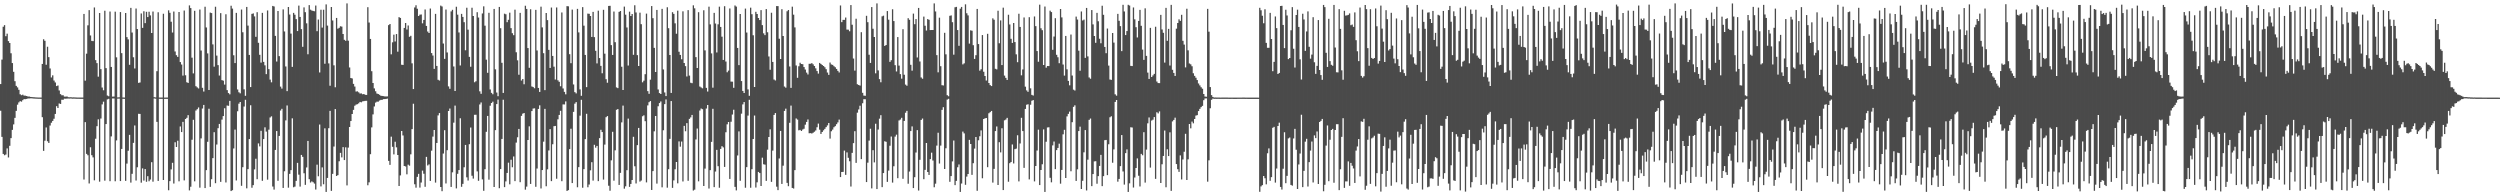 <?xml version="1.0" encoding="UTF-8"?>
<svg xmlns="http://www.w3.org/2000/svg" width="1920" height="150">
  <path d="M0 64.583h1v20.470H0zM1 45.785h1v59.352H1zM2 20.513h1v97.732H2zM3 19.305h1v99.943H3zM4 27.820h1v90.843H4zM5 25.878h1v88.082H5zM6 31.573h1v89.353H6zM7 33.027h1v78.956H7zM8 40.895h1v65.168H8zM9 48.436h1v51.290H9zM10 55.159h1v40.379H10zM11 62.379h1v28.168H11zM12 65.923h1v19.206H12zM13 67.135h1v13.229H13zM14 68.964h1v9.674H14zM15 72.394h1v5.270H15zM16 73.135h1v4.963H16zM17 72.695h1v4.267H17zM18 73.424h1v2.695H18zM19 73.467h1v2.720H19zM20 73.714h1v2.250H20zM21 74.136h1v1.508H21zM22 74.138h1v1.466H22zM23 74.456h1v1.069H23zM24 74.534h1v1.000H24zM25 74.661h1v1.000H25zM26 74.722h1v1.000H26zM27 74.778h1v1.000H27zM28 74.830h1v1.000H28zM29 74.881h1v1.000H29zM30 74.884h1v1.000H30zM31 74.923h1v1.000H31zM32 49.081h1v40.928H32zM33 30.180h1v85.676H33zM34 31.320h1v76.784H34zM35 49.736h1v48.171H35zM36 35.879h1v72.618H36zM37 43.892h1v65.860H37zM38 52.589h1v43.809H38zM39 59.518h1v34.767H39zM40 57.865h1v35.019H40zM41 61.836h1v29.344H41zM42 63.322h1v24.190H42zM43 66.088h1v15.487H43zM44 65.628h1v17.293H44zM45 69.479h1v9.965H45zM46 72.278h1v7.533H46zM47 73.140h1v3.439H47zM48 73.159h1v3.482H48zM49 74.183h1v1.613H49zM50 74.181h1v1.639H50zM51 74.094h1v1.629H51zM52 74.652h1v1.000H52zM53 74.723h1v1.000H53zM54 74.627h1v1.000H54zM55 74.807h1v1.000H55zM56 74.757h1v1.000H56zM57 74.784h1v1.000H57zM58 74.877h1v1.000H58zM59 74.897h1v1.000H59zM60 74.899h1v1.000H60zM61 74.914h1v1.000H61zM62 74.919h1v1.000H62zM63 74.916h1v1.000H63zM64 10.698h1v127.206H64zM65 61.945h1v31.851H65zM66 41.215h1v76.970H66zM67 19.436h1v99.800H67zM68 7.804h1v133.123H68zM69 27.249h1v85.855H69zM70 31.371h1v87.801H70zM71 31.578h1v89.315H71zM72 5.741h1v132.768H72zM73 46.160h1v60.376H73zM74 48.465h1v48.477H74zM75 58.873h1v32.780H75zM76 9.983h1v129.527H76zM77 53.070h1v37.968H77zM78 67.210h1v12.965H78zM79 69.322h1v8.748H79zM80 8.254h1v130.509H80zM81 52.333h1v42.973H81zM82 73.380h1v2.943H82zM83 73.941h1v1.950H83zM84 8.879h1v130.287H84zM85 51.422h1v53.344H85zM86 74.205h1v1.433H86zM87 74.129h1v1.484H87zM88 8.978h1v130.221H88zM89 44.054h1v63.788H89zM90 74.790h1v1.000H90zM91 74.710h1v1.000H91zM92 9.257h1v129.790H92zM93 40.812h1v73.584H93zM94 74.878h1v1.000H94zM95 74.916h1v1.000H95zM96 9.991h1v128.932H96zM97 28.511h1v97.131H97zM98 30.271h1v85.500H98zM99 49.753h1v53.826H99zM100 6.017h1v134.201H100zM101 24.974h1v108.524H101zM102 43.973h1v65.724H102zM103 52.604h1v43.775H103zM104 6.550h1v132.081H104zM105 22.328h1v106.123H105zM106 63.632h1v23.747H106zM107 63.335h1v24.168H107zM108 10.318h1v129.961H108zM109 21.380h1v107.940H109zM110 8.652h1v130.036H110zM111 17.776h1v112.067H111zM112 9.038h1v130.599H112zM113 13.131h1v122.187H113zM114 9.035h1v130.172H114zM115 11.834h1v126.031H115zM116 25.329h1v99.216H116zM117 8.855h1v130.663H117zM118 74.645h1v1.000H118zM119 74.794h1v1.000H119zM120 54.682h1v38.890H120zM121 9.408h1v129.544H121zM122 74.888h1v1.000H122zM123 74.914h1v1.000H123zM124 74.908h1v1.000H124zM125 10.560h1v127.682H125zM126 74.933h1v1.000H126zM127 74.926h1v1.000H127zM128 74.918h1v1.000H128zM129 7.958h1v138.149H129zM130 9.845h1v129.284H130zM131 16.695h1v113.426H131zM132 24.990h1v100.063H132zM133 8.876h1v132.076H133zM134 39.541h1v69.726H134zM135 42.371h1v70.515H135zM136 43.697h1v64.409H136zM137 9.208h1v130.066H137zM138 47.674h1v49.441H138zM139 49.547h1v51.904H139zM140 58.052h1v35.550H140zM141 8.090h1v130.454H141zM142 57.795h1v33.582H142zM143 63.197h1v27.261H143zM144 63.713h1v24.734H144zM145 4.164h1v142.068H145zM146 6.198h1v137.225H146zM147 44.265h1v63.045H147zM148 56.363h1v35.656H148zM149 8.283h1v130.971H149zM150 66.212h1v18.671H150zM151 67.118h1v16.728H151zM152 67.925h1v14.607H152zM153 7.314h1v136.793H153zM154 38.792h1v67.488H154zM155 67.444h1v15.923H155zM156 70.289h1v10.319H156zM157 5.191h1v139.258H157zM158 21.077h1v109.589H158zM159 41.004h1v67.921H159zM160 69.140h1v14.379H160zM161 9.669h1v133.853H161zM162 10.038h1v127.578H162zM163 34.073h1v87.390H163zM164 51.185h1v50.337H164zM165 5.181h1v135.540H165zM166 42.725h1v68.281H166zM167 50.034h1v48.434H167zM168 58.033h1v37.157H168zM169 10.101h1v129.561H169zM170 61.545h1v30.290H170zM171 61.941h1v27.212H171zM172 64.976h1v18.190H172zM173 10.964h1v129.164H173zM174 69.220h1v11.807H174zM175 71.465h1v9.769H175zM176 72.435h1v5.042H176zM177 4.402h1v142.325H177zM178 6.603h1v139.463H178zM179 42.426h1v71.573H179zM180 48.412h1v51.117H180zM181 9.884h1v128.718H181zM182 68.710h1v16.728H182zM183 70.853h1v8.751H183zM184 71.677h1v6.664H184zM185 7.331h1v135.381H185zM186 24.787h1v103.639H186zM187 68.583h1v13.231H187zM188 73.589h1v3.061H188zM189 5.304h1v139.343H189zM190 19.678h1v110.205H190zM191 42.211h1v64.604H191zM192 66.875h1v13.966H192zM193 10.672h1v133.530H193zM194 10.308h1v131.850H194zM195 12.575h1v117.512H195zM196 28.253h1v93.635H196zM197 9.377h1v128.270H197zM198 32.867h1v77.242H198zM199 42.098h1v70.359H199zM200 48.100h1v52.357H200zM201 9.869h1v128.968H201zM202 47.529h1v59.295H202zM203 50.194h1v47.596H203zM204 56.923h1v44.148H204zM205 8.036h1v129.946H205zM206 53.085h1v46.513H206zM207 61.142h1v29.088H207zM208 63.225h1v26.117H208zM209 4.558h1v138.708H209zM210 4.965h1v140.669H210zM211 27.542h1v87.625H211zM212 47.250h1v53.430H212zM213 8.430h1v130.420H213zM214 43.088h1v61.295H214zM215 66.523h1v18.382H215zM216 68.059h1v15.508H216zM217 7.231h1v137.101H217zM218 24.177h1v107.353H218zM219 51.030h1v41.432H219zM220 69.991h1v11.029H220zM221 5.362h1v138.763H221zM222 11.159h1v122.364H222zM223 25.812h1v104.851H223zM224 51.373h1v39.494H224zM225 9.904h1v133.919H225zM226 11.298h1v132.015H226zM227 14.672h1v124.243H227zM228 23.880h1v101.178H228zM229 4.287h1v129.852H229zM230 12.996h1v130.326H230zM231 22.385h1v96.586H231zM232 35.920h1v84.559H232zM233 5.666h1v127.387H233zM234 9.375h1v132.603H234zM235 17.941h1v110.693H235zM236 41.671h1v66.588H236zM237 3.941h1v133.698H237zM238 7.420h1v132.751H238zM239 8.071h1v131.257H239zM240 8.399h1v131.592H240zM241 8.658h1v132.352H241zM242 4.238h1v141.330H242zM243 23.969h1v102.487H243zM244 14.993h1v120.385H244zM245 55.651h1v39.981H245zM246 7.455h1v135.723H246zM247 21.221h1v107.333H247zM248 7.456h1v134.040H248zM249 48.931h1v49.629H249zM250 3.355h1v144.030H250zM251 19.659h1v116.999H251zM252 48.714h1v49.728H252zM253 65.854h1v19.284H253zM254 5.379h1v141.206H254zM255 15.700h1v117.847H255zM256 50.185h1v62.356H256zM257 67.001h1v16.756H257zM258 13.775h1v121.404H258zM259 22.040h1v112.471H259zM260 21.347h1v102.503H260zM261 20.149h1v97.249H261zM262 20.425h1v100.471H262zM263 26.105h1v86.895H263zM264 30.551h1v92.388H264zM265 31.357h1v81.783H265zM266 2.607h1v139.785H266zM267 31.228h1v82.128H267zM268 51.833h1v45.706H268zM269 59.893h1v33.061H269zM270 60.257h1v27.278H270zM271 64.426h1v19.947H271zM272 66.478h1v14.710H272zM273 70.316h1v10.000H273zM274 70.168h1v9.840H274zM275 70.929h1v8.408H275zM276 71.825h1v6.461H276zM277 71.750h1v6.858H277zM278 72.418h1v5.437H278zM279 72.169h1v5.509H279zM280 72.798h1v4.647H280zM281 72.888h1v4.543H281zM282 5.541h1v136.767H282zM283 17.319h1v122.712H283zM284 29.907h1v88.496H284zM285 54.662h1v43.196H285zM286 63.747h1v24.093H286zM287 67.903h1v13.873H287zM288 70.078h1v8.731H288zM289 71.828h1v6.251H289zM290 72.215h1v5.883H290zM291 72.803h1v4.430H291zM292 73.533h1v3.155H292zM293 73.678h1v3.030H293zM294 73.830h1v2.323H294zM295 74.017h1v2.049H295zM296 74.073h1v1.893H296zM297 74.025h1v1.722H297zM298 19.324h1v104.213H298zM299 18.453h1v108.181H299zM300 41.740h1v63.196H300zM301 32.506h1v80.240H301zM302 26.632h1v91.925H302zM303 31.831h1v77.041H303zM304 26.184h1v86.958H304zM305 39.697h1v79.351H305zM306 13.152h1v129.680H306zM307 13.751h1v120.958H307zM308 49.695h1v50.915H308zM309 49.877h1v54.161H309zM310 21.470h1v105.996H310zM311 17.655h1v110.174H311zM312 22.677h1v111.229H312zM313 19.557h1v106.897H313zM314 28.263h1v98.976H314zM315 27.499h1v91.017H315zM316 48.631h1v50.538H316zM317 68.422h1v11.235H317zM318 5.732h1v135.782H318zM319 4.025h1v140.091H319zM320 6.685h1v129.159H320zM321 12.274h1v121.231H321zM322 11.241h1v132.831H322zM323 11.133h1v129.046H323zM324 17.896h1v113.107H324zM325 15.333h1v118.078H325zM326 7.266h1v136.203H326zM327 19.937h1v100.540H327zM328 24.242h1v102.851H328zM329 25.338h1v100.923H329zM330 6.527h1v132.431H330zM331 40.772h1v74.937H331zM332 42.666h1v62.243H332zM333 52.866h1v46.985H333zM334 10.653h1v129.596H334zM335 50.612h1v59.186H335zM336 61.300h1v27.324H336zM337 61.839h1v24.991H337zM338 4.293h1v139.298H338zM339 4.956h1v141.861H339zM340 33.450h1v84.457H340zM341 45.229h1v54.769H341zM342 7.318h1v133.562H342zM343 40.270h1v75.077H343zM344 66.338h1v18.911H344zM345 68.220h1v15.107H345zM346 8.755h1v134.805H346zM347 7.537h1v124.810H347zM348 51.043h1v43.179H348zM349 69.885h1v11.225H349zM350 5.151h1v139.528H350zM351 11.255h1v122.231H351zM352 24.950h1v105.677H352zM353 50.256h1v40.584H353zM354 10.668h1v132.804H354zM355 12.993h1v128.224H355zM356 17.034h1v111.427H356zM357 38.616h1v72.675H357zM358 5.957h1v130.230H358zM359 22.788h1v115.854H359zM360 43.695h1v67.059H360zM361 51.273h1v46.662H361zM362 5.935h1v129.049H362zM363 12.280h1v124.891H363zM364 63.180h1v25.001H364zM365 62.403h1v25.699H365zM366 9.360h1v122.279H366zM367 13.439h1v125.397H367zM368 70.141h1v10.093H368zM369 72.043h1v6.645H369zM370 10.338h1v127.465H370zM371 4.878h1v141.648H371zM372 19.732h1v110.202H372zM373 45.805h1v55.405H373zM374 55.895h1v33.144H374zM375 9.847h1v128.130H375zM376 68.713h1v12.502H376zM377 71.345h1v7.736H377zM378 72.397h1v5.674H378zM379 6.849h1v136.754H379zM380 53.231h1v46.732H380zM381 71.089h1v8.828H381zM382 73.865h1v2.603H382zM383 5.320h1v139.243H383zM384 21.643h1v108.213H384zM385 48.255h1v58.430H385zM386 71.397h1v5.218H386zM387 10.514h1v133.187H387zM388 10.944h1v128.385H388zM389 17.070h1v115.738H389zM390 15.193h1v109.729H390zM391 9.727h1v131.821H391zM392 21.619h1v101.042H392zM393 25.475h1v102.981H393zM394 27.054h1v93.131H394zM395 7.408h1v131.717H395zM396 40.133h1v69.379H396zM397 46.341h1v59.101H397zM398 57.413h1v41.599H398zM399 9.867h1v130.060H399zM400 61.863h1v27.137H400zM401 60.675h1v26.605H401zM402 64.705h1v22.099H402zM403 4.416h1v141.239H403zM404 6.862h1v136.460H404zM405 36.922h1v70.604H405zM406 52.091h1v44.951H406zM407 7.093h1v134.180H407zM408 66.419h1v18.862H408zM409 66.860h1v16.497H409zM410 67.790h1v15.386H410zM411 7.583h1v135.879H411zM412 38.748h1v90.680H412zM413 67.525h1v16.132H413zM414 70.604h1v10.267H414zM415 5.140h1v139.592H415zM416 21.037h1v109.590H416zM417 40.832h1v67.969H417zM418 69.222h1v14.370H418zM419 9.997h1v133.057H419zM420 15.451h1v114.620H420zM421 38.303h1v77.244H421zM422 52.153h1v47.003H422zM423 5.784h1v133.304H423zM424 42.933h1v67.861H424zM425 51.178h1v45.736H425zM426 61.097h1v35.618H426zM427 5.749h1v131.514H427zM428 61.681h1v29.991H428zM429 62.810h1v25.436H429zM430 66.232h1v18.874H430zM431 9.560h1v129.599H431zM432 67.956h1v12.245H432zM433 70.565h1v9.642H433zM434 72.444h1v5.447H434zM435 4.695h1v141.932H435zM436 4.864h1v141.137H436zM437 41.616h1v72.916H437zM438 48.559h1v50.285H438zM439 7.386h1v133.212H439zM440 64.891h1v21.026H440zM441 70.778h1v8.815H441zM442 71.726h1v6.725H442zM443 6.813h1v137.014H443zM444 24.869h1v103.500H444zM445 68.633h1v20.208H445zM446 73.566h1v3.063H446zM447 5.486h1v138.699H447zM448 19.705h1v110.211H448zM449 42.189h1v64.655H449zM450 66.926h1v20.481H450zM451 10.453h1v133.358H451zM452 10.606h1v131.124H452zM453 12.274h1v118.539H453zM454 28.347h1v96.200H454zM455 9.118h1v129.573H455zM456 28.513h1v82.717H456zM457 39.032h1v74.365H457zM458 48.672h1v63.409H458zM459 8.202h1v130.927H459zM460 44.606h1v61.462H460zM461 50.589h1v49.088H461zM462 56.263h1v45.166H462zM463 7.527h1v130.419H463zM464 41.225h1v69.808H464zM465 60.829h1v29.195H465zM466 63.552h1v25.597H466zM467 4.534h1v138.090H467zM468 4.440h1v142.046H468zM469 34.647h1v88.490H469zM470 42.197h1v59.018H470zM471 8.843h1v129.896H471zM472 32.419h1v83.059H472zM473 67.147h1v17.161H473zM474 67.674h1v16.107H474zM475 9.106h1v132.899H475zM476 8.447h1v124.320H476zM477 51.230h1v42.764H477zM478 69.102h1v12.025H478zM479 5.095h1v139.812H479zM480 11.270h1v131.836H480zM481 21.070h1v109.625H481zM482 50.310h1v40.752H482zM483 8.986h1v134.514H483zM484 12.283h1v128.983H484zM485 10.743h1v127.488H485zM486 42.105h1v62.949H486zM487 4.025h1v123.664H487zM488 9.549h1v131.373H488zM489 42.345h1v69.111H489zM490 50.675h1v47.582H490zM491 9.746h1v129.748H491zM492 18.576h1v120.070H492zM493 63.206h1v26.071H493zM494 61.939h1v26.652H494zM495 56.989h1v36.092H495zM496 10.441h1v129.663H496zM497 69.983h1v10.962H497zM498 72.058h1v6.412H498zM499 61.188h1v16.409H499zM500 4.658h1v141.236H500zM501 13.975h1v117.430H501zM502 36.767h1v64.082H502zM503 55.306h1v33.774H503zM504 7.630h1v133.396H504zM505 68.708h1v12.912H505zM506 71.482h1v7.683H506zM507 72.183h1v5.761H507zM508 6.814h1v137.042H508zM509 53.334h1v46.685H509zM510 71.014h1v8.979H510zM511 73.768h1v2.622H511zM512 5.556h1v138.577H512zM513 21.639h1v108.297H513zM514 42.230h1v64.432H514zM515 71.382h1v6.222H515zM516 9.351h1v134.929H516zM517 10.658h1v127.889H517zM518 17.904h1v112.094H518zM519 25.897h1v98.518H519zM520 8.184h1v132.623H520zM521 39.751h1v68.854H521zM522 42.195h1v70.424H522zM523 45.501h1v63.179H523zM524 8.722h1v130.662H524zM525 48.373h1v48.288H525zM526 50.790h1v50.003H526zM527 58.724h1v35.864H527zM528 7.782h1v131.049H528zM529 58.063h1v33.246H529zM530 63.539h1v26.646H530zM531 63.916h1v24.361H531zM532 4.079h1v142.243H532zM533 6.383h1v139.264H533zM534 43.870h1v63.227H534zM535 52.225h1v46.473H535zM536 9.344h1v129.941H536zM537 66.439h1v18.471H537zM538 67.156h1v16.184H538zM539 67.836h1v16.043H539zM540 7.894h1v134.938H540zM541 38.714h1v90.794H541zM542 67.498h1v15.859H542zM543 70.299h1v10.329H543zM544 5.100h1v139.715H544zM545 18.760h1v111.891H545zM546 41.016h1v67.915H546zM547 67.344h1v16.224H547zM548 9.870h1v133.854H548zM549 18.054h1v113.683H549zM550 40.308h1v74.777H550zM551 18.707h1v108.921H551zM552 5.137h1v139.054H552zM553 20.689h1v93.673H553zM554 28.150h1v84.133H554zM555 46.013h1v67.197H555zM556 4.766h1v123.456H556zM557 47.265h1v54.340H557zM558 55.494h1v39.982H558zM559 54.209h1v39.505H559zM560 6.522h1v130.890H560zM561 62.648h1v30.822H561zM562 62.715h1v25.247H562zM563 67.436h1v16.845H563zM564 4.207h1v139.298H564zM565 5.073h1v141.171H565zM566 36.816h1v82.587H566zM567 50.033h1v50.898H567zM568 10.740h1v128.110H568zM569 62.253h1v25.062H569zM570 69.822h1v10.367H570zM571 71.431h1v6.975H571zM572 6.607h1v137.586H572zM573 24.983h1v103.374H573zM574 68.636h1v20.136H574zM575 73.555h1v3.093H575zM576 5.873h1v138.318H576zM577 10.905h1v119.016H577zM578 27.078h1v79.687H578zM579 66.813h1v21.905H579zM580 9.049h1v134.956H580zM581 10.745h1v129.294H581zM582 13.799h1v118.225H582zM583 15.430h1v117.497H583zM584 7.761h1v135.110H584zM585 19.296h1v101.791H585zM586 25.578h1v100.574H586zM587 26.968h1v99.474H587zM588 6.986h1v131.918H588zM589 24.797h1v90.139H589zM590 43.346h1v61.846H590zM591 53.550h1v45.754H591zM592 9.767h1v129.929H592zM593 47.556h1v68.111H593zM594 61.090h1v27.159H594zM595 61.820h1v24.996H595zM596 4.637h1v138.726H596zM597 4.710h1v141.308H597zM598 29.771h1v91.949H598zM599 45.320h1v55.222H599zM600 7.049h1v134.216H600zM601 27.640h1v99.604H601zM602 66.469h1v18.748H602zM603 67.347h1v16.121H603zM604 8.648h1v131.784H604zM605 7.686h1v135.293H605zM606 51.059h1v43.243H606zM607 67.461h1v13.646H607zM608 5.128h1v139.186H608zM609 11.246h1v133.568H609zM610 21.060h1v109.584H610zM611 50.294h1v40.678H611zM612 59.759h1v32.113H612zM613 50.876h1v49.238H613zM614 48.190h1v51.551H614zM615 49.152h1v51.478H615zM616 49.287h1v50.220H616zM617 51.502h1v47.367H617zM618 53.381h1v42.359H618zM619 55.736h1v37.898H619zM620 57.194h1v34.530H620zM621 49.004h1v53.359H621zM622 48.957h1v53.275H622zM623 48.489h1v54.047H623zM624 49.427h1v52.505H624zM625 50.695h1v50.484H625zM626 52.462h1v47.713H626zM627 54.574h1v43.166H627zM628 56.531h1v38.384H628zM629 48.354h1v51.237H629zM630 49.088h1v53.748H630zM631 49.940h1v51.410H631zM632 50.690h1v49.391H632zM633 51.669h1v47.285H633zM634 53.168h1v44.480H634zM635 55.704h1v40.580H635zM636 57.520h1v36.935H636zM637 48.027h1v58.440H637zM638 49.525h1v51.271H638zM639 49.827h1v49.715H639zM640 50.844h1v46.883H640zM641 51.657h1v45.214H641zM642 52.965h1v42.405H642zM643 54.419h1v39.607H643zM644 55.658h1v36.177H644zM645 4.180h1v131.828H645zM646 17.022h1v115.060H646zM647 15.253h1v116.731H647zM648 15.268h1v100.384H648zM649 13.441h1v120.872H649zM650 22.753h1v94.289H650zM651 22.773h1v98.403H651zM652 24.008h1v99.821H652zM653 3.884h1v139.387H653zM654 19.001h1v98.418H654zM655 44.950h1v64.964H655zM656 54.214h1v46.563H656zM657 14.387h1v110.670H657zM658 64.693h1v21.835H658zM659 65.305h1v18.789H659zM660 65.727h1v15.502H660zM661 24.715h1v97.494H661zM662 71.277h1v8.052H662zM663 73.437h1v2.727H663zM664 73.588h1v2.631H664zM665 12.158h1v127.659H665zM666 17.061h1v107.846H666zM667 42.020h1v65.964H667zM668 48.335h1v50.537H668zM669 5.421h1v139.278H669zM670 22.065h1v93.288H670zM671 28.433h1v96.285H671zM672 56.313h1v38.720H672zM673 2.594h1v142.620H673zM674 54.088h1v45.384H674zM675 60.787h1v30.326H675zM676 63.187h1v25.268H676zM677 12.558h1v131.176H677zM678 12.026h1v120.868H678zM679 35.299h1v73.191H679zM680 34.572h1v74.335H680zM681 8.512h1v131.174H681zM682 15.088h1v115.958H682zM683 47.535h1v64.380H683zM684 46.248h1v58.585H684zM685 7.119h1v133.121H685zM686 16.191h1v111.495H686zM687 50.077h1v54.818H687zM688 54.891h1v48.547H688zM689 28.482h1v108.373H689zM690 50.362h1v42.181H690zM691 56.939h1v34.871H691zM692 60.420h1v30.063H692zM693 22.449h1v114.865H693zM694 57.377h1v35.488H694zM695 64.983h1v21.600H695zM696 65.820h1v19.324H696zM697 13.961h1v127.124H697zM698 15.189h1v116.552H698zM699 49.790h1v50.863H699zM700 54.280h1v42.815H700zM701 10.446h1v133.971H701zM702 18.602h1v117.499H702zM703 14.660h1v102.500H703zM704 44.108h1v55.845H704zM705 6.115h1v140.221H705zM706 47.181h1v75.551H706zM707 59.474h1v32.647H707zM708 60.459h1v30.575H708zM709 12.773h1v124.851H709zM710 19.740h1v110.725H710zM711 23.454h1v86.372H711zM712 14.666h1v117.427H712zM713 15.195h1v119.136H713zM714 23.096h1v99.097H714zM715 23.024h1v94.226H715zM716 23.021h1v100.248H716zM717 2.591h1v141.235H717zM718 8.780h1v132.274H718zM719 42.329h1v69.497H719zM720 55.544h1v46.386H720zM721 13.580h1v112.014H721zM722 50.821h1v61.020H722zM723 65.448h1v18.953H723zM724 65.640h1v16.673H724zM725 25.175h1v104.635H725zM726 41.727h1v72.121H726zM727 73.119h1v3.389H727zM728 73.943h1v1.945H728zM729 12.131h1v127.479H729zM730 11.826h1v123.387H730zM731 17.068h1v106.889H731zM732 41.995h1v65.947H732zM733 5.587h1v136.618H733zM734 5.256h1v133.659H734zM735 23.093h1v105.357H735zM736 35.159h1v91.125H736zM737 6.635h1v140.772H737zM738 5.325h1v135.618H738zM739 49.447h1v51.614H739zM740 48.620h1v53.836H740zM741 3.346h1v138.579H741zM742 10.192h1v125.436H742zM743 11.833h1v121.794H743zM744 33.480h1v73.929H744zM745 23.300h1v87.294H745zM746 23.590h1v110.717H746zM747 34.688h1v90.652H747zM748 45.249h1v68.897H748zM749 42.414h1v62.792H749zM750 6.860h1v139.652H750zM751 33.861h1v73.883H751zM752 54.280h1v50.365H752zM753 53.215h1v46.954H753zM754 26.933h1v109.956H754zM755 55.082h1v36.287H755zM756 58.345h1v32.534H756zM757 61.846h1v28.801H757zM758 25.940h1v102.452H758zM759 63.754h1v23.210H759zM760 65.391h1v20.721H760zM761 66.089h1v19.125H761zM762 14.095h1v126.151H762zM763 15.154h1v114.534H763zM764 52.857h1v47.813H764zM765 53.295h1v43.833H765zM766 8.228h1v133.850H766zM767 33.247h1v75.974H767zM768 15.682h1v101.338H768zM769 49.989h1v48.521H769zM770 5.905h1v140.053H770zM771 58.066h1v34.349H771zM772 59.811h1v31.992H772zM773 61.387h1v29.130H773zM774 11.305h1v128.272H774zM775 18.795h1v106.531H775zM776 29.794h1v94.619H776zM777 32.962h1v78.004H777zM778 17.683h1v107.846H778zM779 32.326h1v82.225H779zM780 41.705h1v72.414H780zM781 47.765h1v56.099H781zM782 10.569h1v128.750H782zM783 20.710h1v89.449H783zM784 57.834h1v32.634H784zM785 53.365h1v47.311H785zM786 13.421h1v115.524H786zM787 66.573h1v17.092H787zM788 69.410h1v11.036H788zM789 70.487h1v9.579H789zM790 13.211h1v124.579H790zM791 67.841h1v12.614H791zM792 72.853h1v4.490H792zM793 73.391h1v3.474H793zM794 12.668h1v126.657H794zM795 20.081h1v107.419H795zM796 39.224h1v76.376H796zM797 47.421h1v52.165H797zM798 3.604h1v138.512H798zM799 21.691h1v108.849H799zM800 23.177h1v102.994H800zM801 49.931h1v49.447H801zM802 5.022h1v142.384H802zM803 51.952h1v56.916H803zM804 50.685h1v47.227H804zM805 50.764h1v46.988H805zM806 8.183h1v128.386H806zM807 9.265h1v130.783H807zM808 38.235h1v73.410H808zM809 28.048h1v80.635H809zM810 13.962h1v115.929H810zM811 42.098h1v73.205H811zM812 43.996h1v69.602H812zM813 48.544h1v61.774H813zM814 6.888h1v134.175H814zM815 13.346h1v117.160H815zM816 49.558h1v53.620H816zM817 58.078h1v41.621H817zM818 27.574h1v109.147H818zM819 53.235h1v36.155H819zM820 62.111h1v25.342H820zM821 65.511h1v20.207H821zM822 26.528h1v105.001H822zM823 57.988h1v35.861H823zM824 68.870h1v13.184H824zM825 69.555h1v11.352H825zM826 12.745h1v126.210H826zM827 15.018h1v115.025H827zM828 38.913h1v61.728H828zM829 54.344h1v42.946H829zM830 8.807h1v136.325H830zM831 15.728h1v123.111H831zM832 15.053h1v101.941H832zM833 44.427h1v55.439H833zM834 6.090h1v140.207H834zM835 43.290h1v79.313H835zM836 59.497h1v32.543H836zM837 60.488h1v30.549H837zM838 7.719h1v135.221H838zM839 18.755h1v114.907H839zM840 27.668h1v96.289H840zM841 32.881h1v90.905H841zM842 9.897h1v131.220H842zM843 16.334h1v118.914H843zM844 29.773h1v97.683H844zM845 33.204h1v85.748H845zM846 4.382h1v138.555H846zM847 11.349h1v123.908H847zM848 36.023h1v71.661H848zM849 40.864h1v66.625H849zM850 21.897h1v112.621H850zM851 50.395h1v60.413H851zM852 61.066h1v28.981H852zM853 61.352h1v27.953H853zM854 25.331h1v99.624H854zM855 32.711h1v82.028H855zM856 72.461h1v5.834H856zM857 73.451h1v3.363H857zM858 10.670h1v128.834H858zM859 15.999h1v121.425H859zM860 20.066h1v107.499H860zM861 39.273h1v64.481H861zM862 3.692h1v127.974H862zM863 8.821h1v132.949H863zM864 26.938h1v90.665H864zM865 23.837h1v90.914H865zM866 3.699h1v143.711H866zM867 4.262h1v136.514H867zM868 50.599h1v47.117H868zM869 50.739h1v47.199H869zM870 5.721h1v138.329H870zM871 14.836h1v121.486H871zM872 20.868h1v108.171H872zM873 28.787h1v92.847H873zM874 16.060h1v118.881H874zM875 7.573h1v135.614H875zM876 19.839h1v98.332H876zM877 38.075h1v81.155H877zM878 45.971h1v55.558H878zM879 6.389h1v133.838H879zM880 42.884h1v72.004H880zM881 55.768h1v38.927H881zM882 60.641h1v29.557H882zM883 21.377h1v107.328H883zM884 59.149h1v33.411H884zM885 57.900h1v34.030H885zM886 56.712h1v33.214H886zM887 20.528h1v116.820H887zM888 62.627h1v23.569H888zM889 63.816h1v23.263H889zM890 63.854h1v21.690H890zM891 11.434h1v129.108H891zM892 22.609h1v103.572H892zM893 25.184h1v94.556H893zM894 48.091h1v52.184H894zM895 6.027h1v137.798H895zM896 31.318h1v83.340H896zM897 22.150h1v97.688H897zM898 50.309h1v51.297H898zM899 3.727h1v142.843H899zM900 53.622h1v39.624H900zM901 56.013h1v36.116H901zM902 58.302h1v32.046H902zM903 22.013h1v103.969H903zM904 17.654h1v112.286H904zM905 14.843h1v117.133H905zM906 16.015h1v103.311H906zM907 11.374h1v126.443H907zM908 31.346h1v91.113H908zM909 34.266h1v82.287H909zM910 51.771h1v51.001H910zM911 6.692h1v131.550H911zM912 38.649h1v83.721H912zM913 48.752h1v46.494H913zM914 49.415h1v49.135H914zM915 50.911h1v42.486H915zM916 56.257h1v38.452H916zM917 58.252h1v33.121H917zM918 59.702h1v29.082H918zM919 61.479h1v26.960H919zM920 64.117h1v21.181H920zM921 65.574h1v18.057H921zM922 67.044h1v15.220H922zM923 68.126h1v13.185H923zM924 72.214h1v4.736H924zM925 74.159h1v1.471H925zM926 74.314h1v1.278H926zM927 6.825h1v132.677H927zM928 24.330h1v98.784H928zM929 66.867h1v16.266H929zM930 73.057h1v3.607H930zM931 74.462h1v1.281H931zM932 74.917h1v1.000H932zM933 74.865h1v1.000H933zM934 74.912h1v1.000H934zM935 74.884h1v1.000H935zM936 74.913h1v1.000H936zM937 74.933h1v1.000H937zM938 74.913h1v1.000H938zM939 74.908h1v1.000H939zM940 74.914h1v1.000H940zM941 74.907h1v1.000H941zM942 74.931h1v1.000H942zM943 74.939h1v1.000H943zM944 74.972h1v1.000H944zM945 74.948h1v1.000H945zM946 74.955h1v1.000H946zM947 74.958h1v1.000H947zM948 74.968h1v1.000H948zM949 74.965h1v1.000H949zM950 74.934h1v1.000H950zM951 74.955h1v1.000H951zM952 74.935h1v1.000H952zM953 74.952h1v1.000H953zM954 74.927h1v1.000H954zM955 74.928h1v1.000H955zM956 74.956h1v1.000H956zM957 74.953h1v1.000H957zM958 74.974h1v1.000H958zM959 74.960h1v1.000H959zM960 74.960h1v1.000H960zM961 74.975h1v1.000H961zM962 74.969h1v1.000H962zM963 74.983h1v1.000H963zM964 74.976h1v1.000H964zM965 74.969h1v1.000H965zM966 74.984h1v1.000H966zM967 6.002h1v141.276H967zM968 7.909h1v135.242H968zM969 12.073h1v130.133H969zM970 17.879h1v117.311H970zM971 7.107h1v129.783H971zM972 32.914h1v108.655H972zM973 36.709h1v80.985H973zM974 36.732h1v77.259H974zM975 9.890h1v128.940H975zM976 29.953h1v106.072H976zM977 54.661h1v43.483H977zM978 47.504h1v49.904H978zM979 12.665h1v127.551H979zM980 21.599h1v107.819H980zM981 56.845h1v39.934H981zM982 55.999h1v38.189H982zM983 4.607h1v138.970H983zM984 4.466h1v141.111H984zM985 19.134h1v110.461H985zM986 36.954h1v64.601H986zM987 7.474h1v133.202H987zM988 11.878h1v123.171H988zM989 45.401h1v60.895H989zM990 44.556h1v61.083H990zM991 23.269h1v118.767H991zM992 5.487h1v137.104H992zM993 37.427h1v68.938H993zM994 51.872h1v47.077H994zM995 11.502h1v103.488H995zM996 7.437h1v137.706H996zM997 20.670h1v105.633H997zM998 45.555h1v72.353H998zM999 61.097h1v27.022H999zM1000 10.545h1v133.149H1000zM1001 14.937h1v116.265H1001zM1002 39.088h1v69.688H1002zM1003 24.174h1v82.421H1003zM1004 8.751h1v134.519H1004zM1005 35.942h1v88.566H1005zM1006 45.068h1v70.583H1006zM1007 41.921h1v66.795H1007zM1008 13.185h1v126.964H1008zM1009 47.809h1v56.196H1009zM1010 56.708h1v49.357H1010zM1011 50.583h1v50.358H1011zM1012 15.408h1v125.906H1012zM1013 53.780h1v39.925H1013zM1014 57.629h1v35.179H1014zM1015 61.276h1v30.081H1015zM1016 3.787h1v143.084H1016zM1017 5.454h1v136.484H1017zM1018 40.549h1v71.282H1018zM1019 51.392h1v44.968H1019zM1020 14.426h1v124.713H1020zM1021 46.929h1v60.386H1021zM1022 49.785h1v50.034H1022zM1023 50.508h1v48.456H1023zM1024 3.801h1v136.561H1024zM1025 36.482h1v63.336H1025zM1026 55.491h1v39.891H1026zM1027 55.595h1v39.783H1027zM1028 7.016h1v139.028H1028zM1029 22.155h1v107.855H1029zM1030 54.005h1v51.095H1030zM1031 61.212h1v29.581H1031zM1032 8.291h1v136.013H1032zM1033 11.982h1v127.313H1033zM1034 11.778h1v127.524H1034zM1035 11.432h1v112.518H1035zM1036 10.302h1v132.370H1036zM1037 19.368h1v105.786H1037zM1038 18.860h1v108.419H1038zM1039 20.642h1v108.763H1039zM1040 9.545h1v130.969H1040zM1041 30.855h1v84.789H1041zM1042 39.383h1v73.125H1042zM1043 46.949h1v59.866H1043zM1044 5.795h1v129.687H1044zM1045 58.288h1v34.947H1045zM1046 59.622h1v33.976H1046zM1047 58.500h1v32.751H1047zM1048 3.831h1v141.914H1048zM1049 7.011h1v135.625H1049zM1050 36.948h1v70.372H1050zM1051 50.488h1v46.552H1051zM1052 7.060h1v134.158H1052zM1053 44.497h1v61.785H1053zM1054 45.315h1v60.276H1054zM1055 44.556h1v59.665H1055zM1056 6.511h1v136.571H1056zM1057 20.167h1v112.802H1057zM1058 48.834h1v53.839H1058zM1059 46.797h1v56.025H1059zM1060 4.300h1v142.863H1060zM1061 21.948h1v111.561H1061zM1062 31.988h1v80.069H1062zM1063 47.600h1v57.890H1063zM1064 7.834h1v135.598H1064zM1065 14.727h1v116.532H1065zM1066 38.736h1v75.238H1066zM1067 37.697h1v69.569H1067zM1068 9.845h1v132.800H1068zM1069 35.023h1v89.887H1069zM1070 45.028h1v70.614H1070zM1071 48.657h1v66.864H1071zM1072 14.168h1v125.823H1072zM1073 45.464h1v55.631H1073zM1074 50.691h1v54.822H1074zM1075 55.412h1v48.704H1075zM1076 15.444h1v126.135H1076zM1077 53.409h1v48.086H1077zM1078 56.164h1v37.262H1078zM1079 58.196h1v33.354H1079zM1080 3.947h1v140.828H1080zM1081 5.765h1v139.862H1081zM1082 25.674h1v96.068H1082zM1083 41.761h1v61.743H1083zM1084 12.873h1v128.416H1084zM1085 43.979h1v66.333H1085zM1086 48.772h1v51.003H1086zM1087 49.750h1v49.946H1087zM1088 3.807h1v136.565H1088zM1089 21.768h1v108.028H1089zM1090 39.222h1v59.809H1090zM1091 55.488h1v39.878H1091zM1092 7.397h1v138.139H1092zM1093 16.806h1v116.192H1093zM1094 22.120h1v103.842H1094zM1095 62.169h1v26.125H1095zM1096 9.685h1v134.158H1096zM1097 9.453h1v133.871H1097zM1098 14.599h1v122.437H1098zM1099 17.654h1v119.304H1099zM1100 8.407h1v128.987H1100zM1101 30.680h1v93.123H1101zM1102 25.234h1v95.484H1102zM1103 35.642h1v85.909H1103zM1104 11.382h1v131.328H1104zM1105 11.947h1v123.668H1105zM1106 52.880h1v43.610H1106zM1107 51.176h1v45.496H1107zM1108 8.413h1v128.926H1108zM1109 21.596h1v111.378H1109zM1110 60.689h1v30.586H1110zM1111 63.447h1v25.636H1111zM1112 7.719h1v133.278H1112zM1113 4.541h1v141.702H1113zM1114 16.716h1v110.186H1114zM1115 42.323h1v59.026H1115zM1116 8.679h1v129.891H1116zM1117 12.370h1v126.600H1117zM1118 46.650h1v56.426H1118zM1119 45.924h1v59.001H1119zM1120 23.644h1v92.880H1120zM1121 5.957h1v140.244H1121zM1122 51.069h1v54.238H1122zM1123 47.348h1v55.583H1123zM1124 46.584h1v56.338H1124zM1125 4.843h1v142.308H1125zM1126 22.269h1v105.740H1126zM1127 37.097h1v69.061H1127zM1128 48.649h1v51.091H1128zM1129 7.326h1v136.581H1129zM1130 10.661h1v129.240H1130zM1131 40.980h1v69.455H1131zM1132 22.143h1v88.615H1132zM1133 7.463h1v128.564H1133zM1134 42.692h1v73.329H1134zM1135 44.214h1v71.062H1135zM1136 45.186h1v62.461H1136zM1137 12.863h1v129.223H1137zM1138 49.946h1v48.883H1138zM1139 58.996h1v42.723H1139zM1140 55.674h1v41.236H1140zM1141 13.461h1v128.210H1141zM1142 59.421h1v28.725H1142zM1143 62.604h1v24.552H1143zM1144 66.042h1v19.875H1144zM1145 3.827h1v141.158H1145zM1146 6.361h1v134.678H1146zM1147 37.327h1v73.846H1147zM1148 51.850h1v41.380H1148zM1149 8.869h1v132.885H1149zM1150 47.516h1v59.974H1150zM1151 50.243h1v49.475H1151zM1152 49.828h1v49.181H1152zM1153 3.893h1v136.240H1153zM1154 36.767h1v73.132H1154zM1155 55.925h1v39.414H1155zM1156 55.497h1v39.839H1156zM1157 7.059h1v139.009H1157zM1158 22.150h1v107.863H1158zM1159 54.086h1v51.013H1159zM1160 61.240h1v29.546H1160zM1161 8.714h1v135.638H1161zM1162 12.551h1v124.479H1162zM1163 18.346h1v118.332H1163zM1164 21.623h1v105.034H1164zM1165 7.204h1v131.585H1165zM1166 34.372h1v79.718H1166zM1167 27.594h1v96.015H1167zM1168 35.924h1v78.060H1168zM1169 4.923h1v132.673H1169zM1170 36.095h1v74.955H1170zM1171 36.629h1v78.315H1171zM1172 46.164h1v64.667H1172zM1173 11.417h1v128.510H1173zM1174 57.408h1v35.914H1174zM1175 53.843h1v46.278H1175zM1176 55.506h1v42.013H1176zM1177 4.477h1v140.768H1177zM1178 6.923h1v136.862H1178zM1179 36.030h1v76.052H1179zM1180 50.540h1v46.817H1180zM1181 8.319h1v130.801H1181zM1182 47.167h1v55.294H1182zM1183 45.477h1v58.404H1183zM1184 46.668h1v58.280H1184zM1185 5.349h1v141.038H1185zM1186 19.885h1v108.055H1186zM1187 50.220h1v49.086H1187zM1188 53.554h1v42.922H1188zM1189 4.912h1v140.340H1189zM1190 16.700h1v113.061H1190zM1191 29.522h1v88.050H1191zM1192 46.721h1v53.961H1192zM1193 7.238h1v136.234H1193zM1194 24.686h1v104.412H1194zM1195 29.103h1v91.928H1195zM1196 16.552h1v115.796H1196zM1197 5.943h1v139.533H1197zM1198 23.124h1v102.327H1198zM1199 21.637h1v93.617H1199zM1200 37.259h1v67.899H1200zM1201 3.778h1v135.289H1201zM1202 45.289h1v62.013H1202zM1203 50.009h1v49.371H1203zM1204 55.566h1v38.030H1204zM1205 12.550h1v126.914H1205zM1206 56.763h1v42.225H1206zM1207 59.356h1v32.848H1207zM1208 56.485h1v35.333H1208zM1209 4.550h1v139.996H1209zM1210 3.936h1v142.131H1210zM1211 29.605h1v91.966H1211zM1212 46.352h1v58.235H1212zM1213 15.970h1v123.263H1213zM1214 41.332h1v74.334H1214zM1215 44.874h1v58.619H1215zM1216 46.180h1v56.598H1216zM1217 6.046h1v139.350H1217zM1218 18.618h1v113.960H1218zM1219 48.199h1v52.037H1219zM1220 50.850h1v47.715H1220zM1221 9.256h1v137.113H1221zM1222 16.365h1v115.968H1222zM1223 36.586h1v90.454H1223zM1224 56.720h1v34.794H1224zM1225 9.317h1v135.118H1225zM1226 9.347h1v128.419H1226zM1227 19.196h1v119.686H1227zM1228 11.318h1v127.755H1228zM1229 12.197h1v130.738H1229zM1230 8.202h1v130.094H1230zM1231 26.152h1v96.005H1231zM1232 39.631h1v67.364H1232zM1233 12.958h1v127.260H1233zM1234 22.307h1v111.324H1234zM1235 52.602h1v42.582H1235zM1236 43.723h1v56.931H1236zM1237 15.471h1v124.746H1237zM1238 19.574h1v117.510H1238zM1239 49.912h1v52.025H1239zM1240 50.948h1v47.811H1240zM1241 3.528h1v135.218H1241zM1242 4.894h1v141.673H1242zM1243 15.128h1v111.400H1243zM1244 38.051h1v69.214H1244zM1245 40.625h1v75.303H1245zM1246 10.003h1v129.298H1246zM1247 45.418h1v60.938H1247zM1248 44.580h1v61.117H1248zM1249 45.447h1v60.829H1249zM1250 8.142h1v131.465H1250zM1251 46.081h1v59.655H1251zM1252 49.173h1v49.981H1252zM1253 49.806h1v49.194H1253zM1254 8.289h1v137.708H1254zM1255 19.982h1v115.005H1255zM1256 42.680h1v73.443H1256zM1257 57.342h1v33.668H1257zM1258 4.238h1v132.410H1258zM1259 19.261h1v111.014H1259zM1260 14.334h1v118.743H1260zM1261 15.436h1v104.068H1261zM1262 14.113h1v121.127H1262zM1263 22.687h1v94.168H1263zM1264 22.768h1v101.321H1264zM1265 23.778h1v91.013H1265zM1266 3.577h1v139.902H1266zM1267 30.957h1v84.507H1267zM1268 44.963h1v67.759H1268zM1269 59.268h1v41.909H1269zM1270 14.712h1v109.466H1270zM1271 65.039h1v20.923H1271zM1272 64.757h1v20.325H1272zM1273 66.650h1v16.360H1273zM1274 25.729h1v97.389H1274zM1275 71.575h1v6.149H1275zM1276 72.878h1v3.910H1276zM1277 73.025h1v4.026H1277zM1278 12.124h1v127.968H1278zM1279 17.039h1v107.940H1279zM1280 41.869h1v66.324H1280zM1281 48.235h1v51.126H1281zM1282 6.785h1v137.251H1282zM1283 23.731h1v92.268H1283zM1284 28.975h1v96.288H1284zM1285 56.203h1v38.808H1285zM1286 2.601h1v142.757H1286zM1287 54.124h1v42.339H1287zM1288 61.124h1v29.924H1288zM1289 63.559h1v25.070H1289zM1290 13.955h1v127.466H1290zM1291 11.971h1v122.270H1291zM1292 34.052h1v74.220H1292zM1293 34.644h1v77.486H1293zM1294 8.377h1v131.794H1294zM1295 13.895h1v117.519H1295zM1296 47.689h1v64.419H1296zM1297 45.990h1v58.328H1297zM1298 7.018h1v133.514H1298zM1299 22.394h1v105.947H1299zM1300 49.428h1v54.981H1300zM1301 55.436h1v48.176H1301zM1302 27.660h1v108.143H1302zM1303 51.492h1v41.397H1303zM1304 56.767h1v34.678H1304zM1305 60.384h1v30.306H1305zM1306 25.800h1v110.094H1306zM1307 46.167h1v47.771H1307zM1308 61.504h1v27.488H1308zM1309 65.257h1v21.948H1309zM1310 13.728h1v127.215H1310zM1311 15.244h1v112.145H1311zM1312 52.551h1v48.553H1312zM1313 53.799h1v42.940H1313zM1314 9.632h1v129.718H1314zM1315 19.846h1v105.805H1315zM1316 14.648h1v101.844H1316zM1317 48.247h1v51.290H1317zM1318 5.240h1v140.891H1318zM1319 33.198h1v84.364H1319zM1320 45.912h1v58.473H1320zM1321 57.869h1v38.779H1321zM1322 12.779h1v123.929H1322zM1323 19.051h1v112.244H1323zM1324 24.564h1v102.952H1324zM1325 14.580h1v117.742H1325zM1326 13.973h1v120.354H1326zM1327 22.133h1v97.830H1327zM1328 22.921h1v95.146H1328zM1329 23.148h1v100.243H1329zM1330 2.655h1v141.419H1330zM1331 12.714h1v128.384H1331zM1332 42.402h1v69.278H1332zM1333 54.925h1v46.349H1333zM1334 13.152h1v111.499H1334zM1335 52.952h1v38.700H1335zM1336 65.473h1v18.452H1336zM1337 65.667h1v16.283H1337zM1338 23.552h1v101.195H1338zM1339 49.090h1v50.461H1339zM1340 73.272h1v3.289H1340zM1341 73.946h1v1.955H1341zM1342 11.536h1v128.132H1342zM1343 15.593h1v114.087H1343zM1344 42.007h1v81.922H1344zM1345 42.789h1v65.160H1345zM1346 5.295h1v137.071H1346zM1347 11.674h1v127.323H1347zM1348 23.210h1v104.776H1348zM1349 35.416h1v71.716H1349zM1350 5.825h1v141.565H1350zM1351 24.009h1v112.136H1351zM1352 49.447h1v52.151H1352zM1353 48.609h1v53.843H1353zM1354 3.761h1v138.444H1354zM1355 11.108h1v122.747H1355zM1356 13.776h1v118.098H1356zM1357 35.110h1v72.332H1357zM1358 22.967h1v112.678H1358zM1359 25.780h1v97.104H1359zM1360 35.652h1v88.572H1360zM1361 49.493h1v65.369H1361zM1362 21.376h1v121.332H1362zM1363 6.590h1v131.593H1363zM1364 43.637h1v64.834H1364zM1365 57.296h1v48.500H1365zM1366 31.697h1v104.630H1366zM1367 26.792h1v105.658H1367zM1368 55.622h1v36.880H1368zM1369 58.338h1v33.435H1369zM1370 44.915h1v80.612H1370zM1371 14.652h1v113.693H1371zM1372 51.487h1v39.585H1372zM1373 63.058h1v29.977H1373zM1374 64.451h1v35.943H1374zM1375 12.879h1v127.862H1375zM1376 14.980h1v114.908H1376zM1377 51.795h1v49.639H1377zM1378 52.767h1v44.569H1378zM1379 7.731h1v138.574H1379zM1380 40.347h1v70.505H1380zM1381 16.161h1v100.897H1381zM1382 49.557h1v48.520H1382zM1383 5.465h1v141.212H1383zM1384 49.322h1v52.631H1384zM1385 54.135h1v41.582H1385zM1386 60.056h1v32.056H1386zM1387 11.585h1v126.385H1387zM1388 19.312h1v104.741H1388zM1389 27.431h1v97.002H1389zM1390 33.045h1v78.719H1390zM1391 17.172h1v105.476H1391zM1392 32.320h1v81.443H1392zM1393 42.480h1v71.345H1393zM1394 40.538h1v63.664H1394zM1395 9.449h1v130.618H1395zM1396 38.625h1v72.317H1396zM1397 57.597h1v31.442H1397zM1398 53.554h1v45.627H1398zM1399 13.468h1v115.677H1399zM1400 66.407h1v17.049H1400zM1401 69.425h1v11.024H1401zM1402 70.457h1v9.629H1402zM1403 16.757h1v118.395H1403zM1404 71.183h1v9.447H1404zM1405 72.863h1v4.497H1405zM1406 73.375h1v3.041H1406zM1407 12.803h1v126.793H1407zM1408 20.091h1v107.432H1408zM1409 39.262h1v76.339H1409zM1410 49.751h1v49.807H1410zM1411 3.679h1v137.436H1411zM1412 21.542h1v95.115H1412zM1413 22.930h1v103.539H1413zM1414 49.618h1v48.941H1414zM1415 5.123h1v142.195H1415zM1416 50.836h1v48.699H1416zM1417 50.674h1v47.228H1417zM1418 50.907h1v46.835H1418zM1419 9.294h1v128.245H1419zM1420 8.873h1v131.826H1420zM1421 36.645h1v73.913H1421zM1422 28.379h1v80.747H1422zM1423 15.369h1v118.171H1423zM1424 43.518h1v71.973H1424zM1425 45.007h1v68.933H1425zM1426 48.349h1v58.038H1426zM1427 5.978h1v134.183H1427zM1428 18.007h1v113.310H1428zM1429 48.322h1v53.492H1429zM1430 58.041h1v40.741H1430zM1431 27.605h1v109.544H1431zM1432 56.798h1v35.380H1432zM1433 61.065h1v25.882H1433zM1434 65.504h1v19.632H1434zM1435 26.254h1v101.987H1435zM1436 51.386h1v42.884H1436zM1437 65.337h1v20.365H1437zM1438 68.395h1v14.466H1438zM1439 14.182h1v124.977H1439zM1440 14.337h1v116.193H1440zM1441 51.573h1v49.044H1441zM1442 54.555h1v43.362H1442zM1443 8.021h1v133.554H1443zM1444 18.309h1v107.721H1444zM1445 14.608h1v103.659H1445zM1446 48.039h1v52.956H1446zM1447 6.078h1v140.252H1447zM1448 47.431h1v67.351H1448zM1449 58.793h1v34.094H1449zM1450 60.516h1v30.443H1450zM1451 10.337h1v131.312H1451zM1452 18.710h1v116.693H1452zM1453 25.305h1v99.276H1453zM1454 34.417h1v81.745H1454zM1455 10.736h1v129.976H1455zM1456 16.863h1v120.201H1456zM1457 32.014h1v85.235H1457zM1458 52.002h1v65.601H1458zM1459 4.353h1v138.084H1459zM1460 11.322h1v122.929H1460zM1461 36.266h1v69.227H1461zM1462 40.762h1v64.485H1462zM1463 21.633h1v112.907H1463zM1464 53.262h1v40.372H1464zM1465 60.069h1v30.168H1465zM1466 61.362h1v28.461H1466zM1467 25.858h1v99.316H1467zM1468 45.766h1v54.761H1468zM1469 72.531h1v5.423H1469zM1470 73.450h1v3.359H1470zM1471 12.628h1v127.012H1471zM1472 15.740h1v119.230H1472zM1473 30.128h1v97.324H1473zM1474 39.198h1v64.713H1474zM1475 3.688h1v138.067H1475zM1476 8.659h1v127.793H1476zM1477 24.488h1v93.043H1477zM1478 44.760h1v70.588H1478zM1479 3.672h1v143.690H1479zM1480 15.222h1v113.370H1480zM1481 50.615h1v47.105H1481zM1482 50.728h1v47.237H1482zM1483 6.383h1v135.782H1483zM1484 14.928h1v121.345H1484zM1485 21.960h1v108.327H1485zM1486 22.173h1v98.386H1486zM1487 9.083h1v125.762H1487zM1488 7.672h1v135.857H1488zM1489 18.994h1v99.863H1489zM1490 37.451h1v69.636H1490zM1491 5.312h1v117.550H1491zM1492 8.068h1v134.762H1492zM1493 37.292h1v77.319H1493zM1494 53.156h1v40.020H1494zM1495 20.722h1v102.300H1495zM1496 24.138h1v103.810H1496zM1497 59.118h1v33.646H1497zM1498 57.320h1v34.108H1498zM1499 41.640h1v69.118H1499zM1500 23.627h1v111.358H1500zM1501 60.179h1v27.591H1501zM1502 63.512h1v22.924H1502zM1503 64.310h1v21.393H1503zM1504 11.065h1v129.557H1504zM1505 22.573h1v104.028H1505zM1506 37.762h1v81.799H1506zM1507 47.956h1v51.604H1507zM1508 6.172h1v139.359H1508zM1509 26.919h1v90.442H1509zM1510 23.388h1v95.086H1510zM1511 49.310h1v51.433H1511zM1512 3.394h1v143.175H1512zM1513 48.123h1v56.482H1513zM1514 50.684h1v47.799H1514zM1515 55.918h1v38.376H1515zM1516 20.960h1v104.622H1516zM1517 18.982h1v113.395H1517zM1518 14.623h1v117.473H1518zM1519 16.168h1v101.873H1519zM1520 10.446h1v125.314H1520zM1521 31.379h1v93.234H1521zM1522 35.814h1v80.603H1522zM1523 51.817h1v47.373H1523zM1524 6.574h1v132.961H1524zM1525 37.781h1v67.889H1525zM1526 50.088h1v43.548H1526zM1527 49.705h1v48.069H1527zM1528 54.668h1v38.146H1528zM1529 56.048h1v38.336H1529zM1530 58.684h1v32.796H1530zM1531 59.695h1v29.188H1531zM1532 61.382h1v27.117H1532zM1533 64.209h1v21.109H1533zM1534 65.776h1v18.031H1534zM1535 67.150h1v14.512H1535zM1536 54.569h1v40.932H1536zM1537 48.789h1v51.637H1537zM1538 49.793h1v50.421H1538zM1539 49.409h1v49.234H1539zM1540 3.241h1v141.666H1540zM1541 17.068h1v106.104H1541zM1542 46.986h1v53.456H1542zM1543 52.459h1v43.664H1543zM1544 54.375h1v38.546H1544zM1545 56.383h1v35.350H1545zM1546 58.331h1v31.583H1546zM1547 59.847h1v28.297H1547zM1548 7.355h1v136.842H1548zM1549 11.402h1v129.967H1549zM1550 11.951h1v126.027H1550zM1551 10.886h1v126.156H1551zM1552 10.288h1v134.715H1552zM1553 18.548h1v106.238H1553zM1554 18.683h1v109.502H1554zM1555 19.671h1v110.121H1555zM1556 9.589h1v131.088H1556zM1557 30.933h1v83.861H1557zM1558 37.594h1v75.264H1558zM1559 46.118h1v61.678H1559zM1560 7.161h1v129.424H1560zM1561 58.144h1v36.882H1561zM1562 59.638h1v34.012H1562zM1563 58.200h1v32.725H1563zM1564 3.739h1v140.046H1564zM1565 4.837h1v141.851H1565zM1566 40.522h1v72.625H1566zM1567 51.267h1v47.278H1567zM1568 7.114h1v134.167H1568zM1569 44.503h1v61.749H1569zM1570 45.409h1v60.160H1570zM1571 44.691h1v59.388H1571zM1572 5.511h1v137.297H1572zM1573 20.250h1v111.583H1573zM1574 50.836h1v47.167H1574zM1575 53.327h1v45.655H1575zM1576 7.431h1v137.701H1576zM1577 13.598h1v118.141H1577zM1578 22.576h1v96.274H1578zM1579 58.361h1v39.274H1579zM1580 9.475h1v133.771H1580zM1581 13.742h1v118.642H1581zM1582 18.072h1v94.630H1582zM1583 37.393h1v70.131H1583zM1584 8.355h1v133.192H1584zM1585 35.507h1v89.972H1585zM1586 44.380h1v72.279H1586zM1587 49.385h1v66.118H1587zM1588 13.334h1v126.660H1588zM1589 46.268h1v70.506H1589zM1590 46.672h1v58.265H1590zM1591 55.669h1v48.456H1591zM1592 15.817h1v125.845H1592zM1593 38.918h1v68.331H1593zM1594 55.649h1v37.268H1594zM1595 58.044h1v33.747H1595zM1596 3.848h1v141.067H1596zM1597 3.790h1v143.135H1597zM1598 29.867h1v94.359H1598zM1599 40.425h1v68.199H1599zM1600 14.449h1v124.690H1600zM1601 16.927h1v99.505H1601zM1602 48.816h1v51.693H1602zM1603 49.776h1v49.991H1603zM1604 13.658h1v127.262H1604zM1605 4.010h1v131.096H1605zM1606 39.247h1v59.839H1606zM1607 55.477h1v39.882H1607zM1608 6.935h1v139.578H1608zM1609 7.438h1v134.410H1609zM1610 22.113h1v103.790H1610zM1611 58.792h1v29.544H1611zM1612 19.943h1v124.420H1612zM1613 8.273h1v131.445H1613zM1614 10.784h1v127.546H1614zM1615 10.052h1v128.747H1615zM1616 11.426h1v130.571H1616zM1617 9.894h1v132.998H1617zM1618 18.788h1v105.369H1618zM1619 18.318h1v111.036H1619zM1620 8.974h1v111.596H1620zM1621 10.617h1v129.047H1621zM1622 38.577h1v72.711H1622zM1623 42.367h1v70.484H1623zM1624 53.645h1v44.649H1624zM1625 5.978h1v130.800H1625zM1626 59.704h1v34.275H1626zM1627 58.635h1v33.644H1627zM1628 60.267h1v28.513H1628zM1629 3.604h1v142.099H1629zM1630 10.056h1v121.187H1630zM1631 37.137h1v65.155H1631zM1632 58.204h1v33.275H1632zM1633 7.338h1v133.902H1633zM1634 45.374h1v60.895H1634zM1635 44.493h1v61.227H1635zM1636 45.401h1v58.189H1636zM1637 6.406h1v136.551H1637zM1638 51.370h1v52.930H1638zM1639 47.522h1v55.317H1639zM1640 46.852h1v55.878H1640zM1641 4.308h1v142.662H1641zM1642 21.817h1v111.689H1642zM1643 32.001h1v80.100H1643zM1644 47.087h1v57.253H1644zM1645 8.257h1v135.135H1645zM1646 12.368h1v120.818H1646zM1647 39.092h1v69.575H1647zM1648 37.106h1v70.604H1648zM1649 8.281h1v133.405H1649zM1650 35.508h1v90.270H1650zM1651 43.767h1v72.198H1651zM1652 44.463h1v66.179H1652zM1653 12.539h1v127.848H1653zM1654 45.935h1v53.924H1654zM1655 54.872h1v49.524H1655zM1656 55.507h1v45.544H1656zM1657 15.491h1v125.893H1657zM1658 54.520h1v37.344H1658zM1659 57.623h1v34.866H1659zM1660 59.932h1v31.935H1660zM1661 3.784h1v142.860H1661zM1662 5.359h1v141.595H1662zM1663 40.098h1v71.661H1663zM1664 41.750h1v53.432H1664zM1665 57.595h1v38.855H1665zM1666 63.455h1v25.424H1666zM1667 65.962h1v18.871H1667zM1668 66.954h1v16.026H1668zM1669 68.900h1v13.016H1669zM1670 69.930h1v10.639H1670zM1671 69.435h1v9.392H1671zM1672 73.591h1v3.126H1672zM1673 73.963h1v2.122H1673zM1674 74.117h1v1.864H1674zM1675 74.190h1v1.639H1675zM1676 74.157h1v1.535H1676zM1677 9.266h1v135.794H1677zM1678 11.896h1v131.728H1678zM1679 16.432h1v121.101H1679zM1680 18.825h1v110.168H1680zM1681 8.620h1v128.912H1681zM1682 24.427h1v95.118H1682zM1683 31.247h1v91.097H1683zM1684 39.279h1v74.594H1684zM1685 11.718h1v130.263H1685zM1686 39.625h1v66.394H1686zM1687 53.093h1v42.789H1687zM1688 50.859h1v48.518H1688zM1689 8.199h1v129.487H1689zM1690 57.640h1v33.575H1690zM1691 61.160h1v29.356H1691zM1692 63.553h1v25.751H1692zM1693 4.952h1v138.396H1693zM1694 4.510h1v141.666H1694zM1695 35.984h1v84.804H1695zM1696 42.373h1v59.065H1696zM1697 8.666h1v130.341H1697zM1698 47.722h1v54.252H1698zM1699 45.855h1v57.418H1699zM1700 46.995h1v58.013H1700zM1701 6.024h1v140.024H1701zM1702 18.995h1v116.300H1702zM1703 48.620h1v52.935H1703zM1704 46.550h1v56.308H1704zM1705 4.899h1v142.128H1705zM1706 8.946h1v119.086H1706zM1707 23.437h1v94.173H1707zM1708 46.772h1v55.233H1708zM1709 6.912h1v136.649H1709zM1710 10.243h1v129.385H1710zM1711 18.821h1v92.710H1711zM1712 37.008h1v70.447H1712zM1713 8.037h1v125.347H1713zM1714 43.243h1v73.874H1714zM1715 49.950h1v65.734H1715zM1716 43.180h1v69.504H1716zM1717 13.371h1v128.781H1717zM1718 49.592h1v72.417H1718zM1719 51.208h1v51.025H1719zM1720 58.294h1v41.742H1720zM1721 13.656h1v127.980H1721zM1722 37.458h1v78.669H1722zM1723 59.996h1v28.754H1723zM1724 62.823h1v23.377H1724zM1725 3.840h1v139.516H1725zM1726 5.356h1v139.600H1726zM1727 31.149h1v90.327H1727zM1728 44.009h1v60.979H1728zM1729 8.628h1v133.041H1729zM1730 18.985h1v108.615H1730zM1731 49.045h1v51.198H1731zM1732 49.812h1v49.919H1732zM1733 13.763h1v127.407H1733zM1734 4.117h1v134.991H1734zM1735 39.325h1v60.403H1735zM1736 55.492h1v39.865H1736zM1737 22.643h1v123.719H1737zM1738 6.957h1v134.851H1738zM1739 22.153h1v103.832H1739zM1740 58.761h1v29.566H1740zM1741 20.261h1v124.665H1741zM1742 9.489h1v133.716H1742zM1743 12.612h1v124.057H1743zM1744 17.359h1v119.290H1744zM1745 20.265h1v97.426H1745zM1746 6.359h1v131.214H1746zM1747 26.407h1v97.134H1747zM1748 28.709h1v96.577H1748zM1749 36.533h1v78.488H1749zM1750 5.581h1v132.520H1750zM1751 36.458h1v75.723H1751zM1752 35.548h1v79.814H1752zM1753 45.840h1v59.071H1753zM1754 12.256h1v129.472H1754zM1755 56.751h1v43.409H1755zM1756 54.406h1v42.616H1756zM1757 55.814h1v39.926H1757zM1758 3.945h1v142.029H1758zM1759 9.184h1v123.031H1759zM1760 45.384h1v58.612H1760zM1761 56.503h1v35.539H1761zM1762 8.205h1v131.193H1762zM1763 47.207h1v55.221H1763zM1764 45.601h1v59.361H1764zM1765 46.976h1v56.985H1765zM1766 5.327h1v141.128H1766zM1767 27.746h1v88.182H1767zM1768 50.231h1v49.109H1768zM1769 53.569h1v42.637H1769zM1770 4.940h1v140.232H1770zM1771 22.310h1v105.728H1771zM1772 37.045h1v69.166H1772zM1773 48.585h1v51.190H1773zM1774 7.123h1v136.194H1774zM1775 24.567h1v103.963H1775zM1776 27.638h1v93.245H1776zM1777 16.831h1v117.687H1777zM1778 6.408h1v139.177H1778zM1779 22.221h1v98.100H1779zM1780 36.636h1v72.003H1780zM1781 43.059h1v61.365H1781zM1782 3.881h1v136.590H1782zM1783 51.910h1v52.513H1783zM1784 51.518h1v41.804H1784zM1785 57.493h1v36.442H1785zM1786 12.760h1v126.759H1786zM1787 60.802h1v29.065H1787zM1788 57.461h1v35.517H1788zM1789 56.280h1v34.580H1789zM1790 3.917h1v141.760H1790zM1791 5.111h1v140.991H1791zM1792 41.466h1v72.934H1792zM1793 46.398h1v53.155H1793zM1794 15.889h1v123.368H1794zM1795 48.229h1v55.097H1795zM1796 44.812h1v58.774H1796zM1797 46.604h1v56.083H1797zM1798 5.718h1v140.267H1798zM1799 18.652h1v113.933H1799zM1800 48.181h1v52.075H1800zM1801 50.844h1v46.703H1801zM1802 9.260h1v137.139H1802zM1803 17.416h1v112.669H1803zM1804 44.788h1v61.297H1804zM1805 56.703h1v34.802H1805zM1806 9.301h1v134.983H1806zM1807 9.589h1v129.743H1807zM1808 9.510h1v128.844H1808zM1809 10.963h1v122.900H1809zM1810 8.754h1v134.063H1810zM1811 20.197h1v108.133H1811zM1812 34.225h1v77.229H1812zM1813 41.138h1v65.134H1813zM1814 11.266h1v127.640H1814zM1815 51.351h1v50.566H1815zM1816 52.687h1v47.092H1816zM1817 42.354h1v60.736H1817zM1818 15.732h1v124.520H1818zM1819 44.796h1v54.067H1819zM1820 50.571h1v51.447H1820zM1821 53.452h1v45.432H1821zM1822 3.491h1v141.753H1822zM1823 5.404h1v141.066H1823zM1824 28.177h1v89.661H1824zM1825 42.075h1v58.338H1825zM1826 9.155h1v131.362H1826zM1827 44.516h1v61.726H1827zM1828 45.157h1v60.925H1828zM1829 44.510h1v59.799H1829zM1830 7.827h1v132.801H1830zM1831 20.365h1v104.358H1831zM1832 47.451h1v56.987H1832zM1833 49.873h1v49.442H1833zM1834 8.439h1v137.702H1834zM1835 14.877h1v122.123H1835zM1836 19.933h1v96.240H1836zM1837 57.332h1v38.789H1837zM1838 15.206h1v106.561H1838zM1839 19.926h1v111.194H1839zM1840 29.616h1v96.268H1840zM1841 46.730h1v58.479H1841zM1842 50.059h1v48.737H1842zM1843 51.889h1v46.190H1843zM1844 53.200h1v42.278H1844zM1845 55.483h1v38.377H1845zM1846 46.716h1v51.012H1846zM1847 50.138h1v47.606H1847zM1848 48.950h1v53.246H1848zM1849 48.529h1v53.979H1849zM1850 49.481h1v52.346H1850zM1851 50.803h1v50.405H1851zM1852 52.990h1v46.074H1852zM1853 54.892h1v41.982H1853zM1854 53.474h1v41.258H1854zM1855 48.361h1v51.225H1855zM1856 49.089h1v53.753H1856zM1857 49.934h1v50.942H1857zM1858 50.695h1v48.997H1858zM1859 51.938h1v46.652H1859zM1860 54.045h1v43.611H1860zM1861 56.044h1v40.187H1861zM1862 58.354h1v35.746H1862zM1863 48.037h1v58.410H1863zM1864 49.525h1v51.271H1864zM1865 49.908h1v49.416H1865zM1866 50.873h1v46.860H1866zM1867 52.018h1v44.129H1867zM1868 53.410h1v41.303H1868zM1869 54.418h1v38.545H1869zM1870 14.567h1v98.865H1870zM1871 23.080h1v107.525H1871zM1872 18.444h1v115.224H1872zM1873 30.232h1v84.285H1873zM1874 37.873h1v75.863H1874zM1875 39.075h1v65.767H1875zM1876 55.175h1v40.770H1876zM1877 48.173h1v54.801H1877zM1878 56.069h1v41.371H1878zM1879 54.769h1v40.137H1879zM1880 60.031h1v25.178H1880zM1881 62.279h1v26.374H1881zM1882 67.042h1v16.013H1882zM1883 67.047h1v14.633H1883zM1884 68.209h1v13.870H1884zM1885 70.440h1v9.019H1885zM1886 71.251h1v7.911H1886zM1887 72.523h1v5.502H1887zM1888 72.831h1v4.922H1888zM1889 73.224h1v3.772H1889zM1890 73.621h1v2.541H1890zM1891 74.202h1v1.870H1891zM1892 74.594h1v1.000H1892zM1893 74.547h1v1.000H1893zM1894 74.561h1v1.000H1894zM1895 74.722h1v1.000H1895zM1896 74.700h1v1.000H1896zM1897 74.807h1v1.000H1897zM1898 74.810h1v1.000H1898zM1899 74.884h1v1.000H1899zM1900 74.853h1v1.000H1900zM1901 74.906h1v1.000H1901zM1902 74.921h1v1.000H1902zM1903 74.932h1v1.000H1903zM1904 74.930h1v1.000H1904zM1905 74.925h1v1.000H1905zM1906 74.943h1v1.000H1906zM1907 74.950h1v1.000H1907zM1908 74.948h1v1.000H1908zM1909 74.938h1v1.000H1909zM1910 74.967h1v1.000H1910zM1911 74.957h1v1.000H1911zM1912 74.967h1v1.000H1912zM1913 74.972h1v1.000H1913zM1914 74.976h1v1.000H1914zM1915 74.979h1v1.000H1915zM1916 74.974h1v1.000H1916zM1917 74.973h1v1.000H1917zM1918 74.982h1v1.000H1918zM1919 74.984h1v1.000H1919z" fill="#4a4a4a"></path>
</svg>
